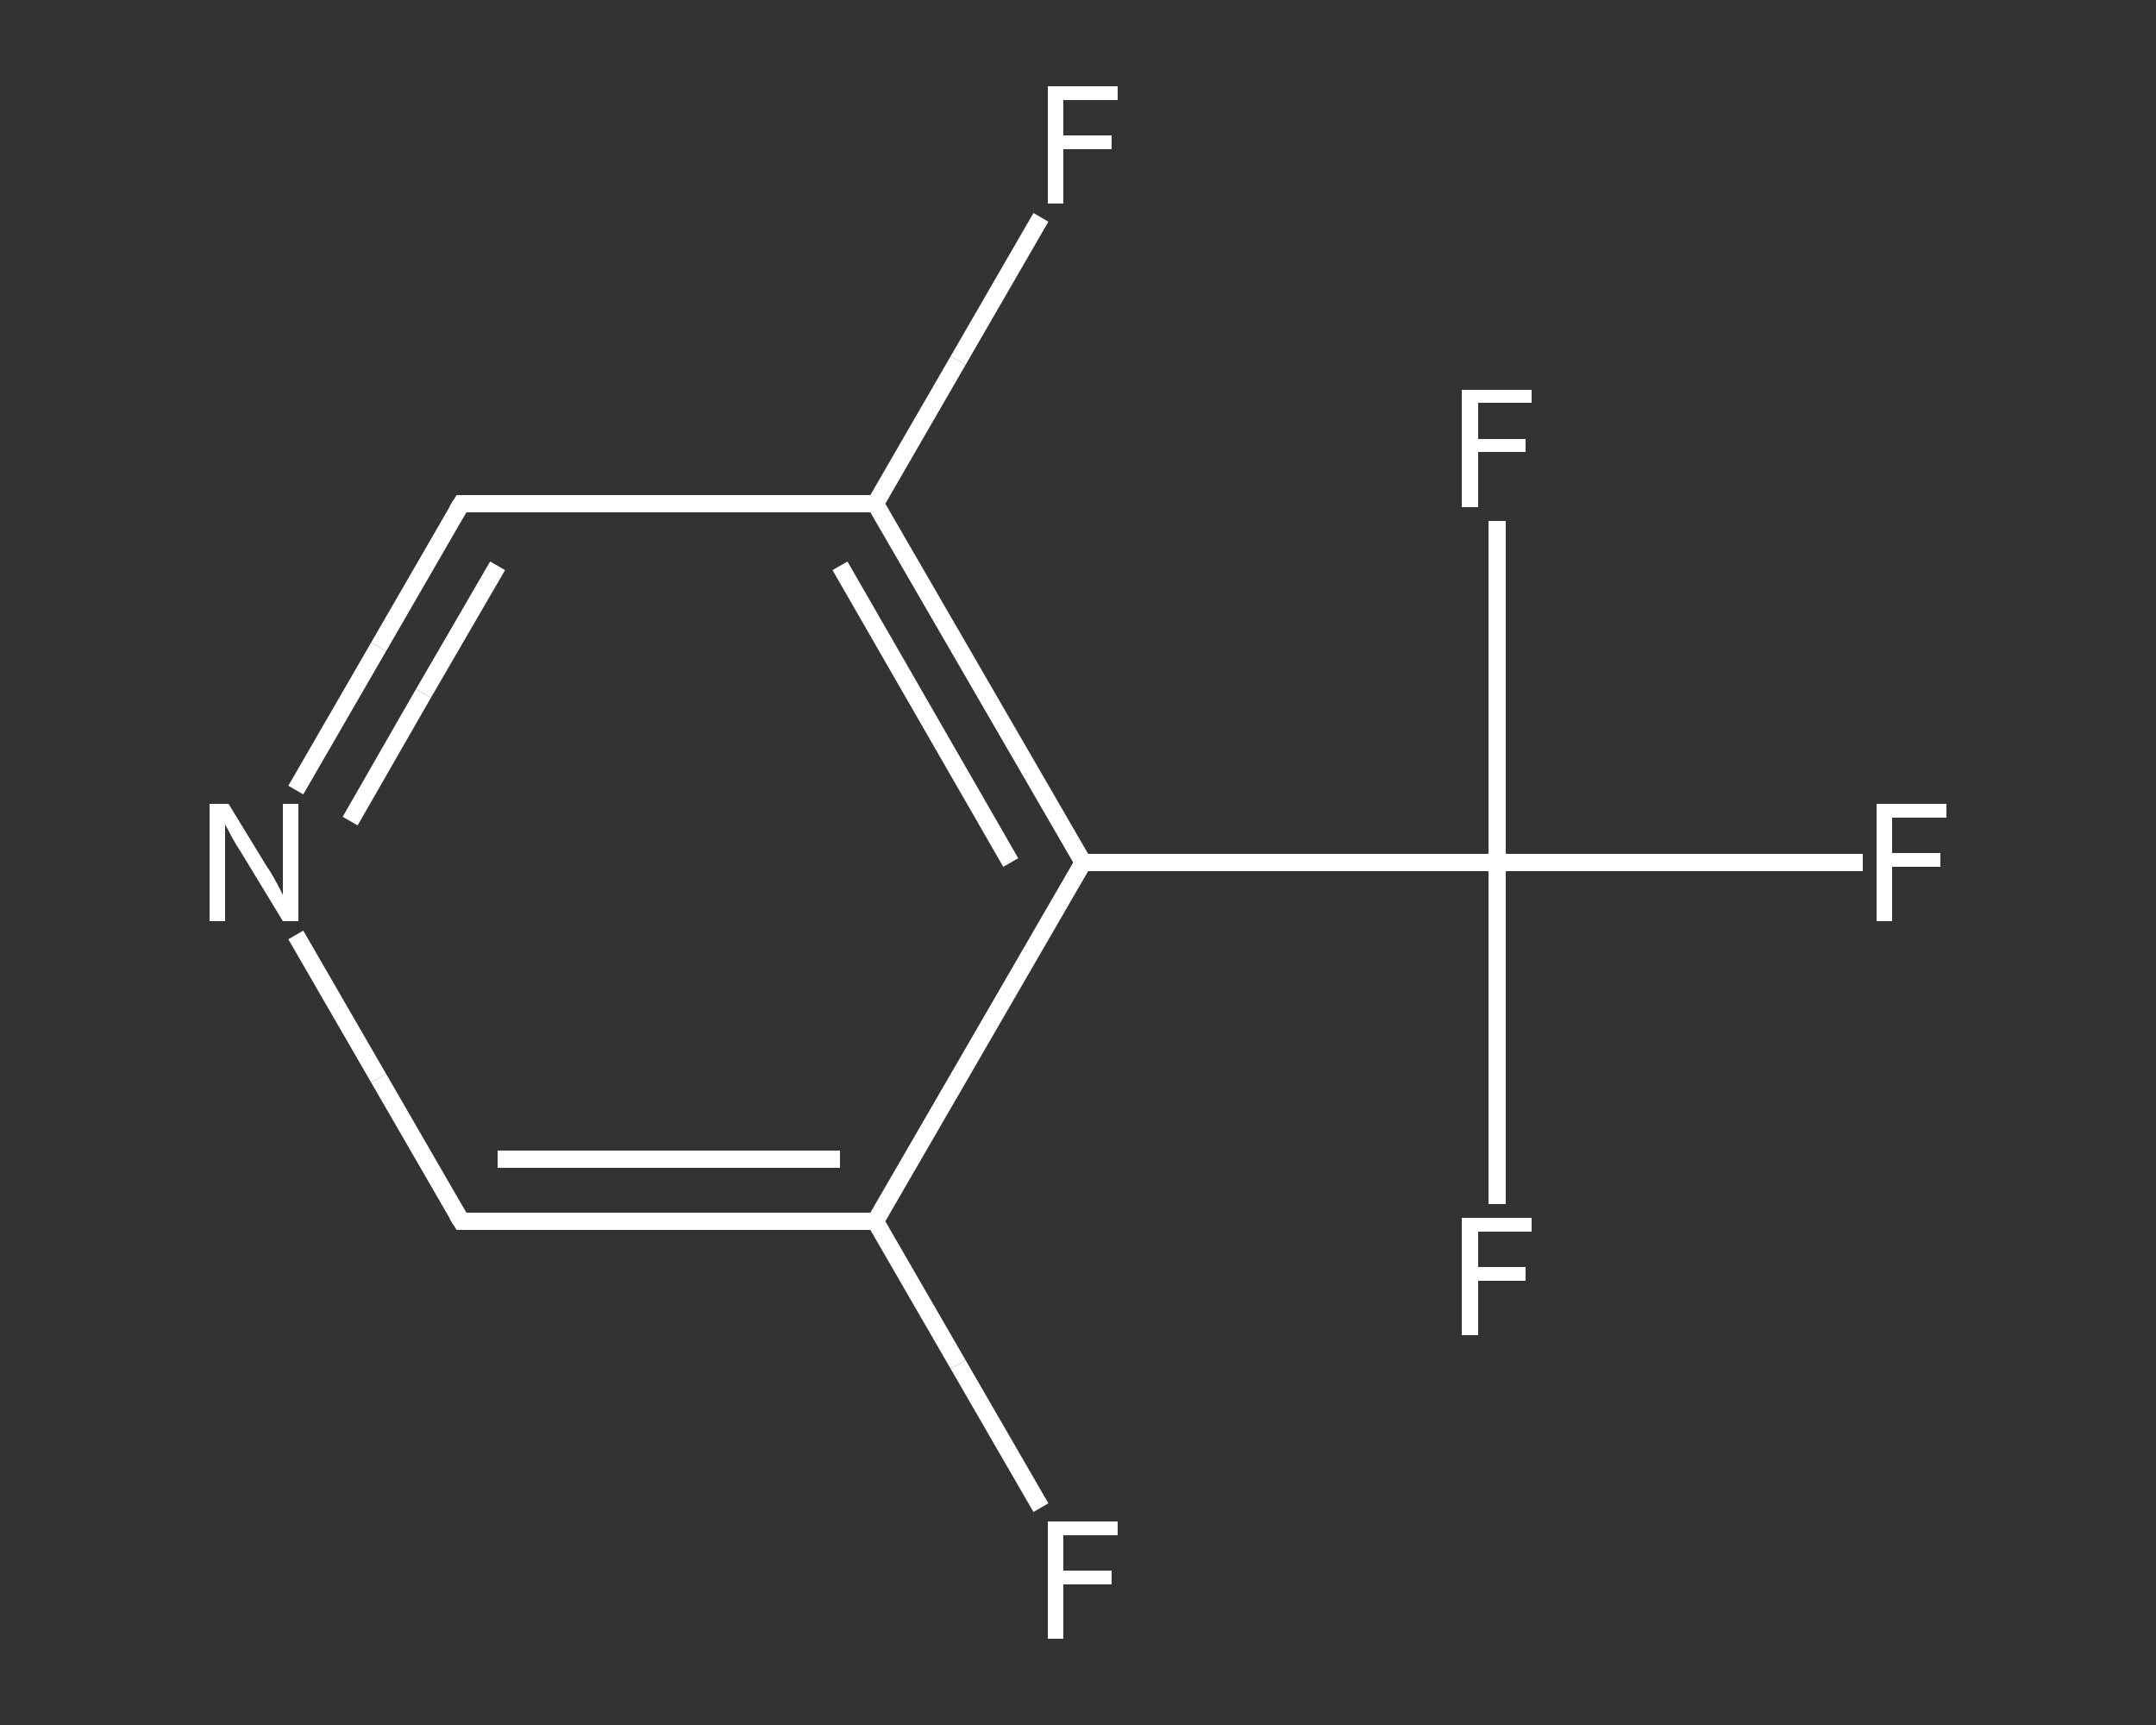 <?xml version='1.0' encoding='iso-8859-1'?>
<svg version='1.1' baseProfile='full'
              xmlns='http://www.w3.org/2000/svg'
                      xmlns:rdkit='http://www.rdkit.org/xml'
                      xmlns:xlink='http://www.w3.org/1999/xlink'
                  xml:space='preserve'
width='250px' height='200px' viewBox='0 0 250 200'>
<rect x="0" y="0" width="250" height="200" fill="#333333" stroke="none"/>
<!-- END OF HEADER -->
<rect style='opacity:1.0;fill:transparent;stroke:none' width='250.0' height='200.0' x='0.0' y='0.0'> </rect>
<path class='bond-0 atom-0 atom-1' d='M 120.7,174.8 L 111.1,158.2' style='fill:none;fill-rule:evenodd;stroke:#FFFFFF;stroke-width:2.0px;stroke-linecap:butt;stroke-linejoin:miter;stroke-opacity:1' />
<path class='bond-0 atom-0 atom-1' d='M 111.1,158.2 L 101.5,141.6' style='fill:none;fill-rule:evenodd;stroke:#FFFFFF;stroke-width:2.0px;stroke-linecap:butt;stroke-linejoin:miter;stroke-opacity:1' />
<path class='bond-1 atom-1 atom-2' d='M 101.5,141.6 L 53.5,141.6' style='fill:none;fill-rule:evenodd;stroke:#FFFFFF;stroke-width:2.0px;stroke-linecap:butt;stroke-linejoin:miter;stroke-opacity:1' />
<path class='bond-1 atom-1 atom-2' d='M 97.4,134.4 L 57.7,134.4' style='fill:none;fill-rule:evenodd;stroke:#FFFFFF;stroke-width:2.0px;stroke-linecap:butt;stroke-linejoin:miter;stroke-opacity:1' />
<path class='bond-2 atom-2 atom-3' d='M 53.5,141.6 L 43.9,125.0' style='fill:none;fill-rule:evenodd;stroke:#FFFFFF;stroke-width:2.0px;stroke-linecap:butt;stroke-linejoin:miter;stroke-opacity:1' />
<path class='bond-2 atom-2 atom-3' d='M 43.9,125.0 L 34.3,108.4' style='fill:none;fill-rule:evenodd;stroke:#FFFFFF;stroke-width:2.0px;stroke-linecap:butt;stroke-linejoin:miter;stroke-opacity:1' />
<path class='bond-3 atom-3 atom-4' d='M 34.3,91.6 L 43.9,75.0' style='fill:none;fill-rule:evenodd;stroke:#FFFFFF;stroke-width:2.0px;stroke-linecap:butt;stroke-linejoin:miter;stroke-opacity:1' />
<path class='bond-3 atom-3 atom-4' d='M 43.9,75.0 L 53.5,58.4' style='fill:none;fill-rule:evenodd;stroke:#FFFFFF;stroke-width:2.0px;stroke-linecap:butt;stroke-linejoin:miter;stroke-opacity:1' />
<path class='bond-3 atom-3 atom-4' d='M 40.6,95.2 L 49.1,80.4' style='fill:none;fill-rule:evenodd;stroke:#FFFFFF;stroke-width:2.0px;stroke-linecap:butt;stroke-linejoin:miter;stroke-opacity:1' />
<path class='bond-3 atom-3 atom-4' d='M 49.1,80.4 L 57.7,65.6' style='fill:none;fill-rule:evenodd;stroke:#FFFFFF;stroke-width:2.0px;stroke-linecap:butt;stroke-linejoin:miter;stroke-opacity:1' />
<path class='bond-4 atom-4 atom-5' d='M 53.5,58.4 L 101.5,58.4' style='fill:none;fill-rule:evenodd;stroke:#FFFFFF;stroke-width:2.0px;stroke-linecap:butt;stroke-linejoin:miter;stroke-opacity:1' />
<path class='bond-5 atom-5 atom-6' d='M 101.5,58.4 L 111.1,41.8' style='fill:none;fill-rule:evenodd;stroke:#FFFFFF;stroke-width:2.0px;stroke-linecap:butt;stroke-linejoin:miter;stroke-opacity:1' />
<path class='bond-5 atom-5 atom-6' d='M 111.1,41.8 L 120.7,25.2' style='fill:none;fill-rule:evenodd;stroke:#FFFFFF;stroke-width:2.0px;stroke-linecap:butt;stroke-linejoin:miter;stroke-opacity:1' />
<path class='bond-6 atom-5 atom-7' d='M 101.5,58.4 L 125.6,100.0' style='fill:none;fill-rule:evenodd;stroke:#FFFFFF;stroke-width:2.0px;stroke-linecap:butt;stroke-linejoin:miter;stroke-opacity:1' />
<path class='bond-6 atom-5 atom-7' d='M 97.4,65.6 L 117.2,100.0' style='fill:none;fill-rule:evenodd;stroke:#FFFFFF;stroke-width:2.0px;stroke-linecap:butt;stroke-linejoin:miter;stroke-opacity:1' />
<path class='bond-7 atom-7 atom-8' d='M 125.6,100.0 L 173.6,100.0' style='fill:none;fill-rule:evenodd;stroke:#FFFFFF;stroke-width:2.0px;stroke-linecap:butt;stroke-linejoin:miter;stroke-opacity:1' />
<path class='bond-8 atom-8 atom-9' d='M 173.6,100.0 L 194.8,100.0' style='fill:none;fill-rule:evenodd;stroke:#FFFFFF;stroke-width:2.0px;stroke-linecap:butt;stroke-linejoin:miter;stroke-opacity:1' />
<path class='bond-8 atom-8 atom-9' d='M 194.8,100.0 L 216.0,100.0' style='fill:none;fill-rule:evenodd;stroke:#FFFFFF;stroke-width:2.0px;stroke-linecap:butt;stroke-linejoin:miter;stroke-opacity:1' />
<path class='bond-9 atom-8 atom-10' d='M 173.6,100.0 L 173.6,119.8' style='fill:none;fill-rule:evenodd;stroke:#FFFFFF;stroke-width:2.0px;stroke-linecap:butt;stroke-linejoin:miter;stroke-opacity:1' />
<path class='bond-9 atom-8 atom-10' d='M 173.6,119.8 L 173.6,139.6' style='fill:none;fill-rule:evenodd;stroke:#FFFFFF;stroke-width:2.0px;stroke-linecap:butt;stroke-linejoin:miter;stroke-opacity:1' />
<path class='bond-10 atom-8 atom-11' d='M 173.6,100.0 L 173.6,80.2' style='fill:none;fill-rule:evenodd;stroke:#FFFFFF;stroke-width:2.0px;stroke-linecap:butt;stroke-linejoin:miter;stroke-opacity:1' />
<path class='bond-10 atom-8 atom-11' d='M 173.6,80.2 L 173.6,60.4' style='fill:none;fill-rule:evenodd;stroke:#FFFFFF;stroke-width:2.0px;stroke-linecap:butt;stroke-linejoin:miter;stroke-opacity:1' />
<path class='bond-11 atom-7 atom-1' d='M 125.6,100.0 L 101.5,141.6' style='fill:none;fill-rule:evenodd;stroke:#FFFFFF;stroke-width:2.0px;stroke-linecap:butt;stroke-linejoin:miter;stroke-opacity:1' />
<path d='M 55.9,141.6 L 53.5,141.6 L 53.0,140.8' style='fill:none;stroke:#FFFFFF;stroke-width:2.0px;stroke-linecap:butt;stroke-linejoin:miter;stroke-opacity:1;' />
<path d='M 53.0,59.2 L 53.5,58.4 L 55.9,58.4' style='fill:none;stroke:#FFFFFF;stroke-width:2.0px;stroke-linecap:butt;stroke-linejoin:miter;stroke-opacity:1;' />
<path class='atom-0' d='M 121.5 176.4
L 129.6 176.4
L 129.6 178.0
L 123.3 178.0
L 123.3 182.1
L 128.9 182.1
L 128.9 183.7
L 123.3 183.7
L 123.3 190.0
L 121.5 190.0
L 121.5 176.4
' fill='#FFFFFF'/>
<path class='atom-3' d='M 26.5 93.2
L 30.9 100.4
Q 31.4 101.1, 32.1 102.4
Q 32.8 103.7, 32.8 103.8
L 32.8 93.2
L 34.6 93.2
L 34.6 106.8
L 32.8 106.8
L 28.0 98.9
Q 27.4 98.0, 26.8 96.9
Q 26.3 95.9, 26.1 95.6
L 26.1 106.8
L 24.3 106.8
L 24.3 93.2
L 26.5 93.2
' fill='#FFFFFF'/>
<path class='atom-6' d='M 121.5 10.0
L 129.6 10.0
L 129.6 11.6
L 123.3 11.6
L 123.3 15.7
L 128.9 15.7
L 128.9 17.3
L 123.3 17.3
L 123.3 23.6
L 121.5 23.6
L 121.5 10.0
' fill='#FFFFFF'/>
<path class='atom-9' d='M 217.6 93.2
L 225.7 93.2
L 225.7 94.8
L 219.4 94.8
L 219.4 98.9
L 225.0 98.9
L 225.0 100.5
L 219.4 100.5
L 219.4 106.8
L 217.6 106.8
L 217.6 93.2
' fill='#FFFFFF'/>
<path class='atom-10' d='M 169.5 141.2
L 177.6 141.2
L 177.6 142.8
L 171.4 142.8
L 171.4 146.9
L 176.9 146.9
L 176.9 148.5
L 171.4 148.5
L 171.4 154.8
L 169.5 154.8
L 169.5 141.2
' fill='#FFFFFF'/>
<path class='atom-11' d='M 169.5 45.2
L 177.6 45.2
L 177.6 46.7
L 171.4 46.7
L 171.4 50.9
L 176.9 50.9
L 176.9 52.4
L 171.4 52.4
L 171.4 58.8
L 169.5 58.8
L 169.5 45.2
' fill='#FFFFFF'/>
</svg>
